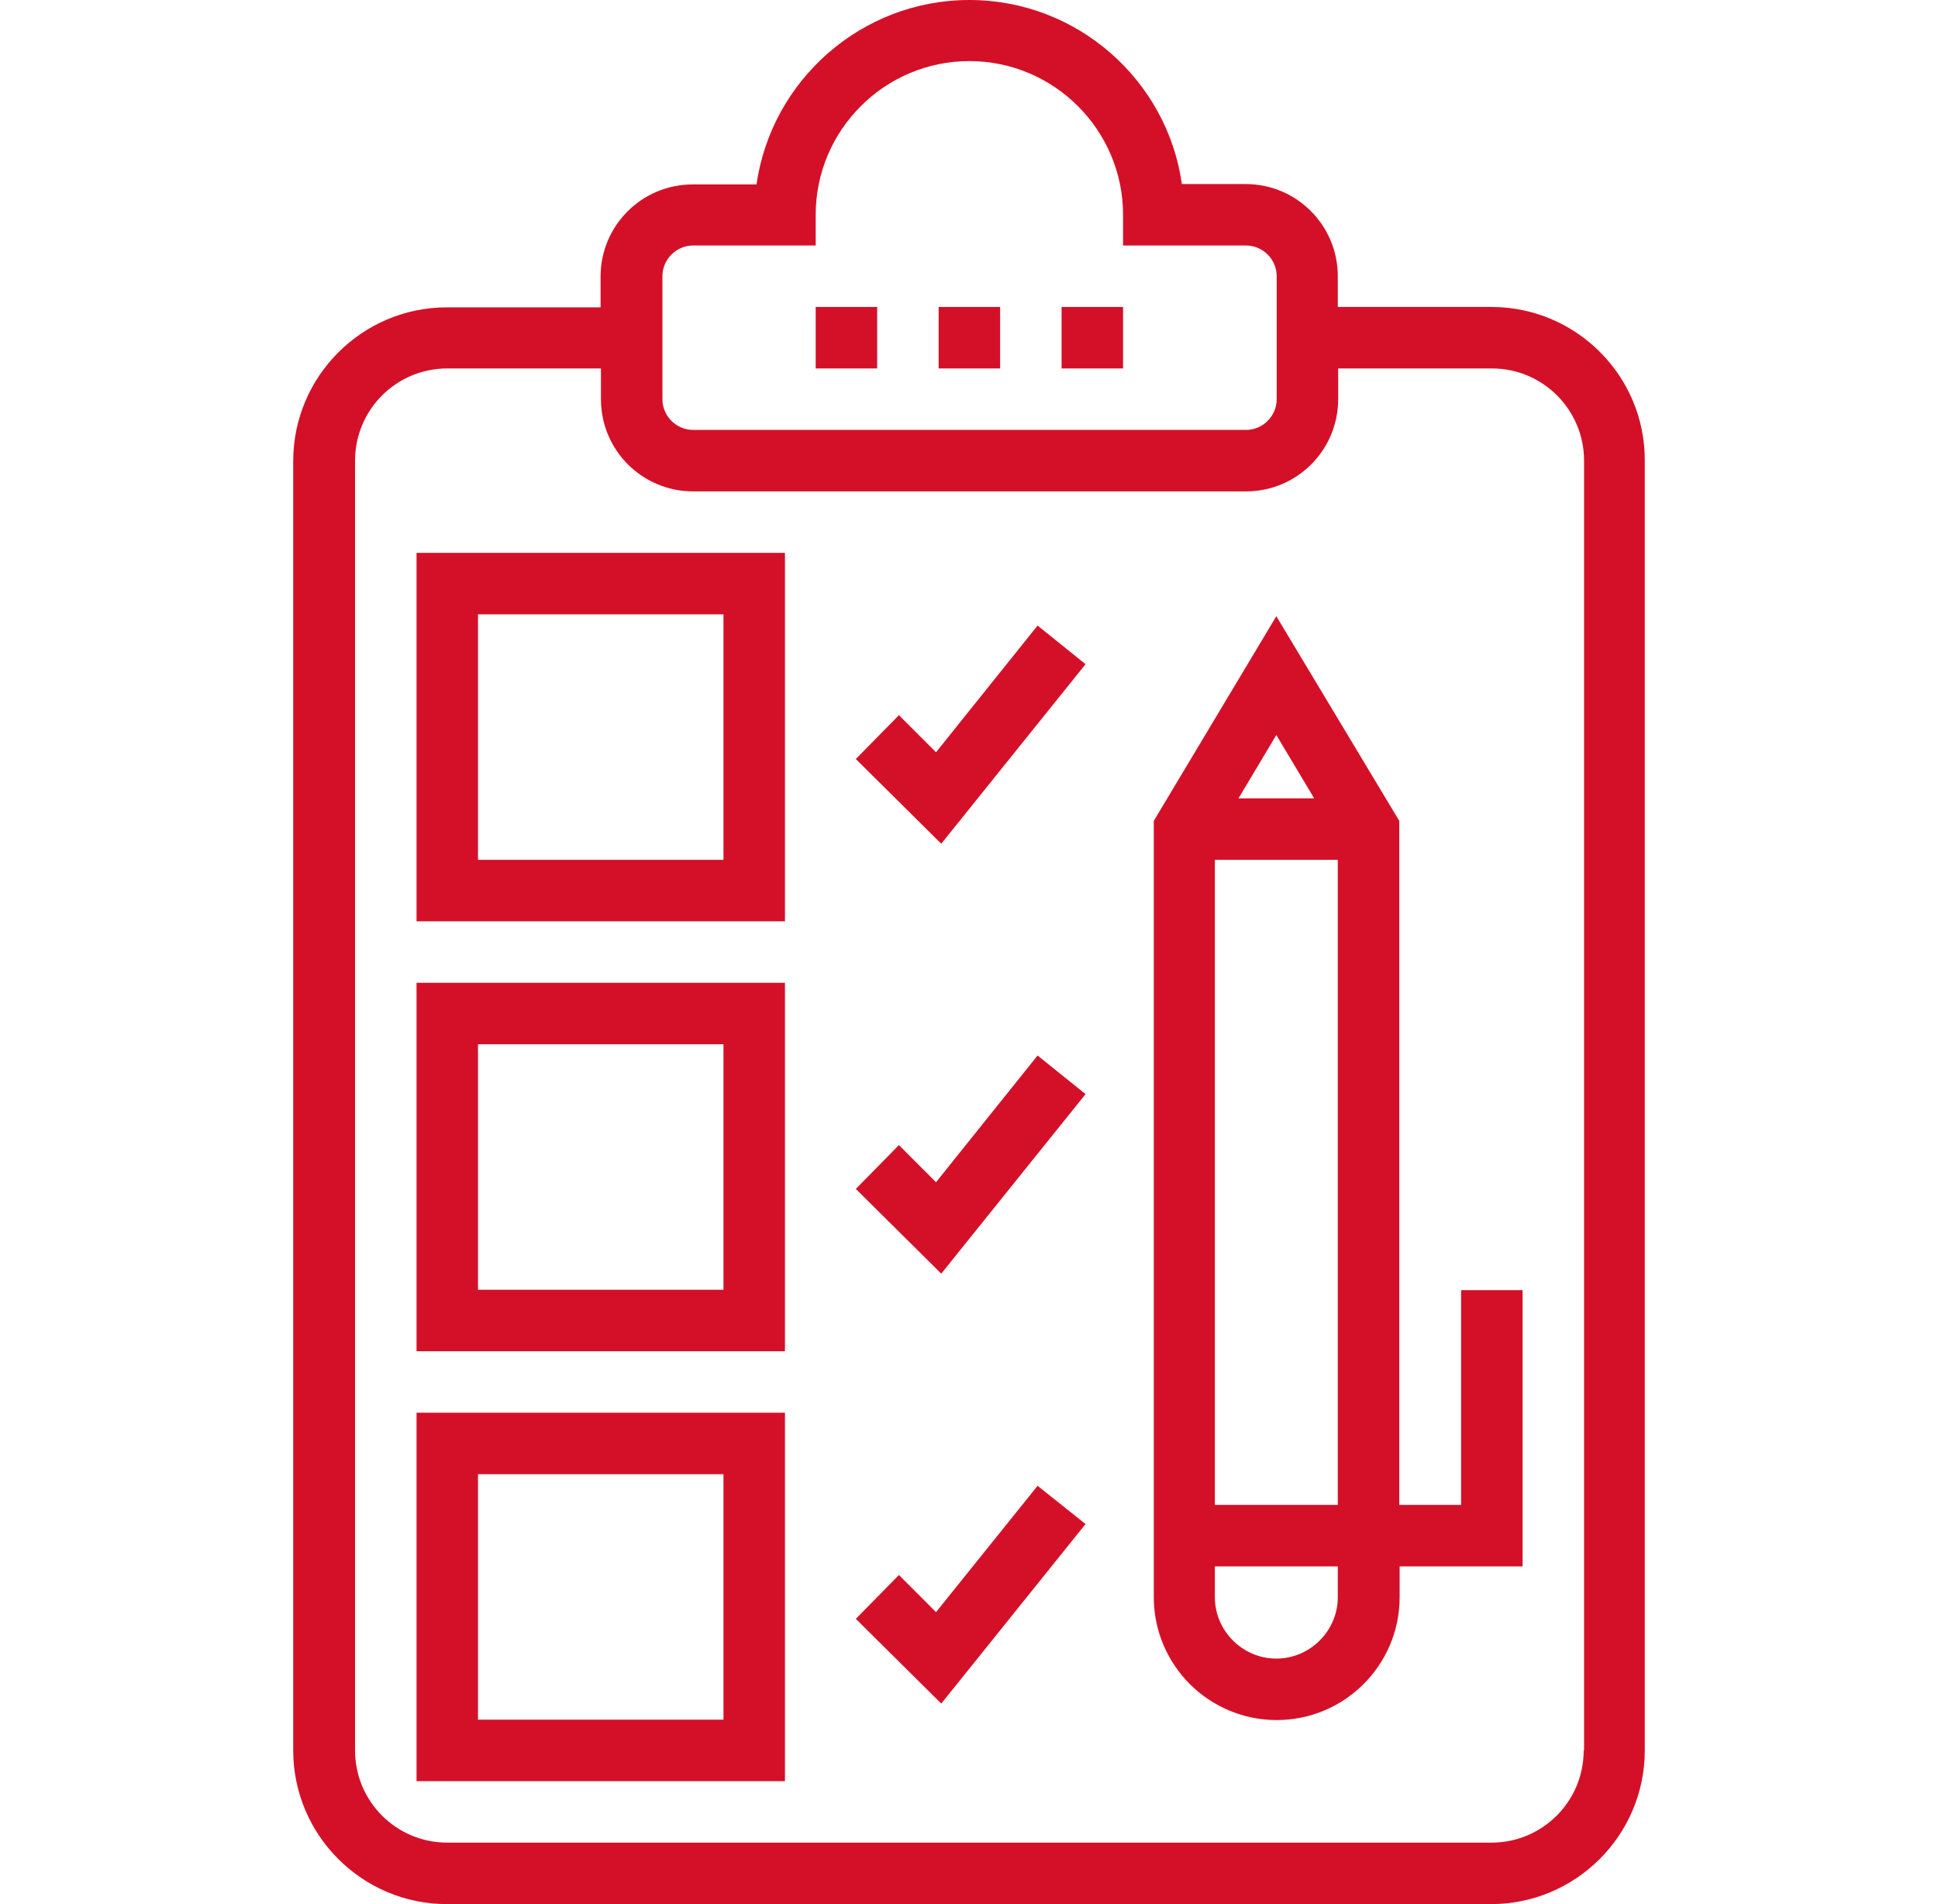 <svg width="57" height="56" viewBox="0 0 57 56" fill="none" xmlns="http://www.w3.org/2000/svg">
<path d="M43.867 9.028H39.347V8.124C39.347 6.625 38.135 5.413 36.636 5.413H34.761C34.331 2.359 31.686 0 28.511 0C25.336 0 22.691 2.359 22.25 5.424H20.376C18.876 5.424 17.664 6.636 17.664 8.135V9.039H13.144C10.653 9.039 8.624 11.068 8.624 13.559V51.48C8.624 53.972 10.653 56 13.144 56H43.856C46.347 56 48.376 53.972 48.376 51.48V13.548C48.387 11.057 46.358 9.028 43.867 9.028ZM19.483 8.124C19.483 7.628 19.891 7.22 20.387 7.22H23.991V6.317C23.991 3.825 26.02 1.797 28.511 1.797C31.002 1.797 33.031 3.825 33.031 6.317V7.22H36.647C37.143 7.22 37.55 7.628 37.55 8.124V11.74C37.55 12.236 37.143 12.644 36.647 12.644H20.387C19.891 12.644 19.483 12.236 19.483 11.74V8.124ZM46.59 51.48H46.579C46.579 52.98 45.366 54.192 43.867 54.192H13.155C11.656 54.192 10.443 52.98 10.443 51.48V13.548C10.443 12.049 11.656 10.836 13.155 10.836H17.675V11.74C17.675 13.239 18.887 14.452 20.387 14.452H36.647C38.146 14.452 39.358 13.239 39.358 11.74V10.836H43.878C45.377 10.836 46.59 12.049 46.59 13.548V51.48Z" fill="#D41028"/>
<path d="M12.251 16.26V27.096H23.087V16.26H12.251ZM21.279 25.288H14.059V18.068H21.279V25.288Z" fill="#D41028"/>
<path d="M12.251 41.548V52.384H23.087V41.548H12.251ZM21.279 50.576H14.059V43.356H21.279V50.576Z" fill="#D41028"/>
<path d="M12.251 28.904V39.74H23.087V28.904H12.251ZM21.279 37.932H14.059V30.712H21.279V37.932Z" fill="#D41028"/>
<path d="M30.517 18.398L27.53 22.124L26.439 21.033L25.171 22.323L27.684 24.814L31.928 19.534L30.517 18.398Z" fill="#D41028"/>
<path d="M30.517 31.043L27.53 34.769L26.439 33.677L25.171 34.967L27.684 37.458L31.928 32.178L30.517 31.043Z" fill="#D41028"/>
<path d="M30.517 43.698L27.53 47.413L26.439 46.321L25.171 47.611L27.684 50.102L31.928 44.822L30.517 43.698Z" fill="#D41028"/>
<path d="M42.974 37.943V44.26H42.963H41.155V24.142L37.539 18.123L33.935 24.142V46.972C33.935 48.967 35.555 50.587 37.55 50.587C39.546 50.587 41.166 48.967 41.166 46.972V46.068H44.782V37.943H42.974ZM37.539 21.617L38.653 23.48H36.426L37.539 21.617ZM39.347 46.972C39.347 47.964 38.532 48.779 37.539 48.779C36.547 48.779 35.731 47.964 35.731 46.972V46.068H39.347V46.972ZM39.347 44.26H35.731V25.288H39.347V44.26Z" fill="#D41028"/>
<path d="M29.415 9.028H27.607V10.836H29.415V9.028Z" fill="#D41028"/>
<path d="M33.031 9.028H31.223V10.836H33.031V9.028Z" fill="#D41028"/>
<path d="M25.799 9.028H23.991V10.836H25.799V9.028Z" fill="#D41028"/>
</svg>
